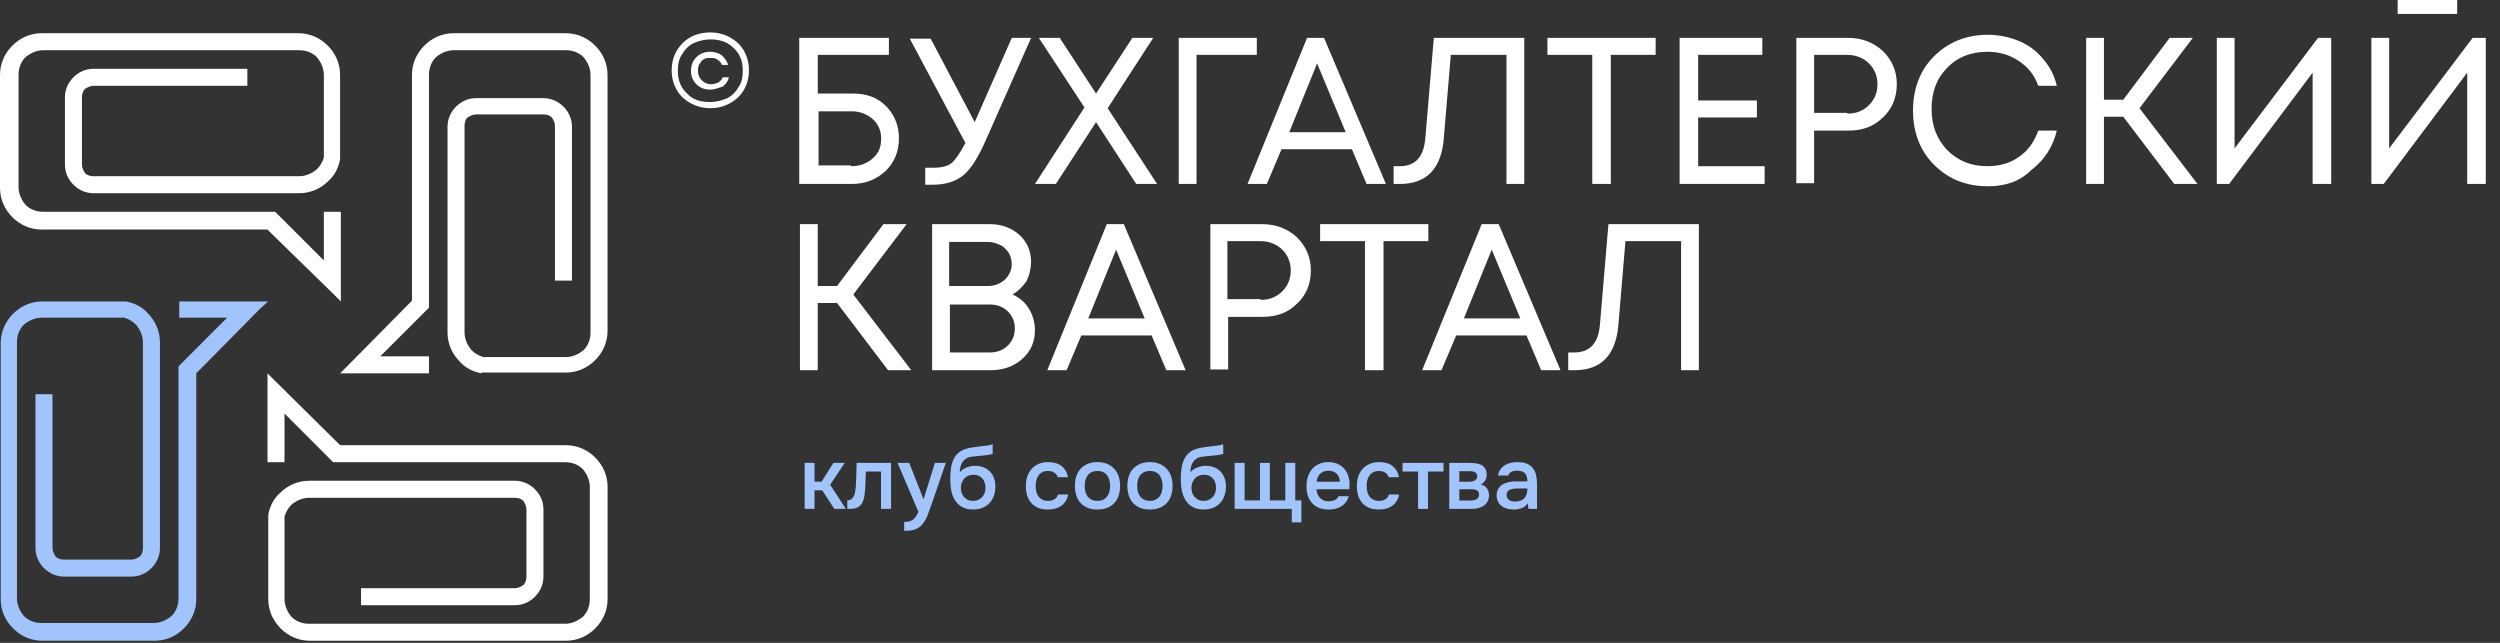 <?xml version="1.0" encoding="UTF-8"?> <svg xmlns="http://www.w3.org/2000/svg" width="175" height="45" viewBox="0 0 175 45" fill="none"><rect x="0" y="0" width="175" height="45" fill="#333333" stroke="none"/> <path d="M33.708 26.132C33.113 26.024 32.572 25.754 32.193 25.321C31.652 24.78 31.327 24.076 31.327 23.265V19.64V8.873C31.327 8.332 31.544 7.845 31.922 7.466C32.301 7.087 32.788 6.871 33.329 6.871H38.036C38.577 6.871 39.064 7.087 39.443 7.466C39.822 7.845 40.038 8.332 40.038 8.873V19.64H38.848V12.768V8.819C38.848 8.602 38.74 8.386 38.632 8.224C38.469 8.061 38.253 8.007 38.036 8.007H33.329C33.113 8.007 32.896 8.115 32.734 8.224C32.572 8.332 32.518 8.602 32.518 8.819V12.768V19.586V21.371V23.265C32.518 23.752 32.734 24.185 33.005 24.509C33.221 24.726 33.492 24.888 33.816 24.996H39.605C40.092 24.996 40.525 24.78 40.85 24.509C41.174 24.185 41.337 23.752 41.337 23.265V5.248C41.337 4.761 41.12 4.328 40.85 4.003C40.525 3.679 40.092 3.516 39.605 3.516H31.76C31.273 3.516 30.84 3.733 30.516 4.003C30.191 4.328 30.029 4.761 30.029 5.248V19.856V21.101V21.534L26.62 24.942H30.029V26.132H25.484H24.997H23.807L24.402 25.537L28.838 21.047V5.248C28.838 4.436 29.163 3.733 29.704 3.192C30.245 2.651 30.949 2.326 31.76 2.326H39.605C40.417 2.326 41.12 2.651 41.661 3.192C42.202 3.733 42.527 4.436 42.527 5.248V23.157C42.527 23.968 42.202 24.672 41.661 25.213C41.12 25.754 40.417 26.078 39.605 26.078H34.357H33.87H33.708V26.132Z" fill="white"></path> <path d="M8.815 21.101C9.41 21.209 9.951 21.479 10.33 21.912C10.871 22.453 11.195 23.157 11.195 23.968V27.593V38.36C11.195 38.901 10.979 39.388 10.6 39.767C10.222 40.146 9.735 40.362 9.194 40.362H4.486C3.945 40.362 3.458 40.146 3.08 39.767C2.701 39.388 2.484 38.901 2.484 38.36V27.593H3.675V34.41V38.36C3.675 38.577 3.783 38.793 3.891 38.955C4.054 39.118 4.27 39.172 4.486 39.172H9.194C9.41 39.172 9.626 39.063 9.789 38.955C9.951 38.793 10.005 38.577 10.005 38.36V34.41V27.593V25.808V23.968C10.005 23.481 9.789 23.048 9.518 22.724C9.302 22.507 9.031 22.345 8.707 22.237H2.917C2.43 22.237 1.998 22.453 1.673 22.724C1.348 23.048 1.186 23.481 1.186 23.968V41.877C1.186 42.364 1.402 42.797 1.673 43.121C1.998 43.446 2.43 43.608 2.917 43.608H10.763C11.249 43.608 11.682 43.392 12.007 43.121C12.332 42.797 12.494 42.364 12.494 41.877V27.269V26.078V25.645L15.902 22.237H12.548V21.101H17.093H17.58H18.77L18.175 21.642L13.738 26.132V41.931C13.738 42.743 13.414 43.446 12.873 43.987C12.332 44.528 11.628 44.853 10.817 44.853H2.971C2.16 44.853 1.456 44.528 0.915 43.987C0.374 43.446 0.05 42.743 0.05 41.931V24.022C0.05 23.211 0.374 22.507 0.915 21.966C1.456 21.425 2.16 21.101 2.971 21.101H8.328H8.761H8.815Z" fill="#A0C4FB"></path> <path d="M23.806 11.145C23.698 11.741 23.427 12.281 22.995 12.66C22.454 13.201 21.75 13.526 20.939 13.526H17.314H6.547C6.006 13.526 5.519 13.309 5.14 12.931C4.761 12.552 4.545 12.065 4.545 11.524V6.817C4.545 6.276 4.761 5.789 5.14 5.41C5.519 5.031 6.006 4.815 6.547 4.815H17.314V6.005H10.496H6.547C6.33 6.005 6.114 6.114 5.952 6.222C5.789 6.384 5.735 6.6 5.735 6.817V11.524C5.735 11.741 5.843 11.957 5.952 12.119C6.114 12.281 6.33 12.336 6.547 12.336H10.496H17.314H19.099H20.939C21.426 12.336 21.858 12.119 22.183 11.849C22.399 11.632 22.562 11.362 22.67 11.037V5.248C22.67 4.761 22.454 4.328 22.183 4.003C21.858 3.679 21.426 3.516 20.939 3.516H3.03C2.543 3.516 2.11 3.733 1.785 4.003C1.461 4.328 1.299 4.761 1.299 5.248V13.093C1.299 13.58 1.515 14.013 1.785 14.338C2.11 14.662 2.543 14.825 3.03 14.825H17.638H18.829H19.261L22.67 18.233V14.825H23.86V19.369V19.856V21.101L23.265 20.506L18.72 16.069H2.922C2.11 16.069 1.407 15.744 0.866 15.203C0.325 14.662 0 13.959 0 13.147V5.248C0 4.436 0.325 3.733 0.866 3.192C1.407 2.651 2.11 2.326 2.922 2.326H20.885C21.696 2.326 22.399 2.651 22.941 3.192C23.482 3.733 23.806 4.436 23.806 5.248V10.713V11.037V11.145Z" fill="white"></path> <path d="M18.779 36.034C18.887 35.439 19.158 34.898 19.591 34.519C20.132 33.978 20.835 33.653 21.647 33.653H25.272H36.039C36.58 33.653 37.067 33.87 37.446 34.249C37.824 34.627 38.041 35.114 38.041 35.655V40.362C38.041 40.904 37.824 41.39 37.446 41.769C37.067 42.148 36.58 42.364 36.039 42.364H25.272V41.174H32.089H36.039C36.255 41.174 36.472 41.066 36.634 40.958C36.796 40.795 36.85 40.579 36.85 40.362V35.655C36.85 35.439 36.742 35.222 36.634 35.06C36.472 34.898 36.255 34.844 36.039 34.844H32.089H25.272H23.486H21.647C21.16 34.844 20.727 35.06 20.402 35.331C20.186 35.547 20.024 35.818 19.916 36.142V41.931C19.916 42.418 20.132 42.851 20.402 43.176C20.727 43.501 21.16 43.663 21.647 43.663H39.556C40.043 43.663 40.475 43.446 40.8 43.176C41.125 42.851 41.287 42.418 41.287 41.931V34.086C41.287 33.599 41.071 33.166 40.8 32.842C40.475 32.517 40.043 32.355 39.556 32.355H24.947H23.757H23.324L19.916 28.946V32.355H18.725V27.81V27.323V26.133L19.32 26.728L23.811 31.165H39.61C40.421 31.165 41.125 31.489 41.666 32.03C42.207 32.571 42.531 33.275 42.531 34.086V41.931C42.531 42.743 42.207 43.446 41.666 43.987C41.125 44.529 40.421 44.853 39.61 44.853H21.701C20.889 44.853 20.186 44.529 19.645 43.987C19.104 43.446 18.779 42.743 18.779 41.931V36.359V36.196V36.034Z" fill="white"></path> <path d="M59.68 6.547C60.654 6.547 61.411 6.817 62.007 7.412C62.602 8.008 62.926 8.765 62.926 9.685C62.926 10.605 62.602 11.362 62.007 11.957C61.357 12.552 60.6 12.877 59.626 12.877H55.947V2.651H62.223V3.841H57.245V6.547H59.68ZM59.572 11.633C60.167 11.633 60.654 11.47 61.087 11.091C61.52 10.713 61.682 10.28 61.682 9.685C61.682 9.144 61.465 8.657 61.087 8.332C60.708 8.008 60.221 7.791 59.626 7.791H57.299V11.579H59.572V11.633ZM70.826 2.651H72.178L69.04 9.739C68.499 10.983 67.958 11.849 67.417 12.282C66.876 12.715 66.173 12.931 65.253 12.931H64.766V11.741H65.361C65.902 11.741 66.335 11.633 66.606 11.416C66.876 11.2 67.201 10.713 67.579 10.009L63.684 2.705H65.145L68.229 8.549L70.826 2.651ZM80.997 12.877H79.537L76.723 8.549L73.91 12.877H72.449L75.912 7.521L72.719 2.651H74.18L76.723 6.547L79.266 2.651H80.727L77.535 7.575L80.997 12.877ZM87.977 2.651V3.841H83.757V12.877H82.512V2.651H87.977ZM95.66 12.877L94.632 10.442H89.708L88.68 12.877H87.328L91.494 2.651H92.684L97.013 12.877H95.66ZM92.197 4.437L90.249 9.252H94.199L92.197 4.437ZM100.367 2.651H106.697V12.877H105.453V3.841H101.557L101.07 9.631C100.908 11.795 99.88 12.877 97.986 12.877H97.554V11.633H97.986C99.069 11.633 99.664 10.983 99.772 9.685L100.367 2.651ZM115.895 2.651V3.841H112.757V12.877H111.459V3.841H108.321V2.651H115.895ZM118.871 11.633H123.524V12.877H117.572V2.651H123.362V3.841H118.871V7.034H122.983V8.224H118.871V11.633ZM129.367 2.651C130.341 2.651 131.153 2.976 131.802 3.571C132.451 4.22 132.776 4.978 132.776 5.897C132.776 6.817 132.451 7.629 131.802 8.224C131.153 8.873 130.341 9.144 129.367 9.144H126.987V12.823H125.742V2.651H129.367ZM129.313 7.953C129.963 7.953 130.449 7.737 130.828 7.358C131.207 6.98 131.423 6.493 131.423 5.897C131.423 5.302 131.207 4.815 130.828 4.437C130.449 4.058 129.908 3.841 129.313 3.841H126.987V7.899H129.313V7.953ZM139.16 13.039C137.645 13.039 136.401 12.552 135.373 11.524C134.399 10.55 133.912 9.252 133.912 7.737C133.912 6.222 134.399 4.924 135.373 3.95C136.347 2.976 137.591 2.435 139.16 2.435C139.918 2.435 140.675 2.597 141.325 2.868C141.974 3.138 142.569 3.571 143.002 4.112C143.489 4.653 143.813 5.302 143.976 6.006H142.677C142.407 5.248 141.974 4.707 141.325 4.274C140.675 3.841 139.972 3.625 139.106 3.625C137.97 3.625 136.996 4.004 136.293 4.761C135.535 5.519 135.211 6.493 135.211 7.629C135.211 8.819 135.589 9.739 136.293 10.496C137.05 11.254 137.97 11.633 139.106 11.633C139.972 11.633 140.729 11.416 141.325 10.983C141.974 10.55 142.407 9.901 142.677 9.144H143.976C143.705 10.28 143.11 11.2 142.19 11.903C141.379 12.715 140.351 13.039 139.16 13.039ZM152.2 12.877L148.629 8.17H147.276V12.877H146.032V2.651H147.276V6.98H148.629L151.875 2.651H153.498L149.765 7.575L153.823 12.877H152.2ZM162.263 2.651H163.183V12.877H161.885V5.086L156.041 12.877H155.176V2.651H156.42V10.388L162.263 2.651ZM167.836 0.974V0H172.002V0.974H167.836ZM173.084 2.651H174.004V12.877H172.706V5.086L166.862 12.877H165.997V2.651H167.241V10.388L173.084 2.651Z" fill="white"></path> <path d="M62.164 25.915L58.594 21.208H57.241V25.915H55.996V15.69H57.241V20.018H58.594L61.84 15.69H63.463L59.73 20.613L63.788 25.915H62.164ZM70.875 20.613C71.362 20.829 71.741 21.154 72.012 21.587C72.282 22.02 72.445 22.561 72.445 23.102C72.445 23.913 72.174 24.563 71.579 25.104C70.984 25.645 70.226 25.915 69.361 25.915H65.249V15.69H69.306C70.118 15.69 70.821 15.96 71.362 16.447C71.903 16.934 72.174 17.583 72.174 18.341C72.174 18.773 72.066 19.26 71.849 19.693C71.579 20.072 71.254 20.397 70.875 20.613ZM70.821 18.503C70.821 18.232 70.767 17.962 70.605 17.691C70.443 17.475 70.28 17.259 70.01 17.15C69.793 17.042 69.469 16.934 69.198 16.934H66.439V20.018H69.198C69.631 20.018 70.01 19.855 70.334 19.585C70.659 19.26 70.821 18.882 70.821 18.503ZM69.306 24.671C69.793 24.671 70.226 24.509 70.551 24.184C70.875 23.859 71.038 23.481 71.038 22.994C71.038 22.507 70.875 22.128 70.551 21.803C70.226 21.479 69.793 21.316 69.306 21.316H66.493V24.671H69.306ZM81.642 25.915L80.614 23.481H75.691L74.663 25.915H73.31L77.476 15.69H78.667L82.995 25.915H81.642ZM78.126 17.475L76.178 22.29H80.127L78.126 17.475ZM88.351 15.69C89.325 15.69 90.137 16.014 90.786 16.609C91.435 17.259 91.76 18.016 91.76 18.936C91.76 19.855 91.435 20.667 90.786 21.262C90.137 21.912 89.325 22.182 88.351 22.182H85.971V25.861H84.726V15.69H88.351ZM88.243 20.992C88.892 20.992 89.379 20.775 89.758 20.397C90.137 20.018 90.353 19.531 90.353 18.936C90.353 18.341 90.137 17.854 89.758 17.475C89.379 17.096 88.838 16.88 88.243 16.88H85.917V20.938H88.243V20.992ZM99.984 15.69V16.88H96.846V25.915H95.547V16.88H92.409V15.69H99.984ZM107.883 25.915L106.855 23.481H101.932L100.904 25.915H99.551L103.717 15.69H104.908L109.236 25.915H107.883ZM104.421 17.475L102.473 22.29H106.422L104.421 17.475ZM112.59 15.69H118.921V25.915H117.676V16.88H113.781L113.294 22.669C113.131 24.833 112.104 25.915 110.21 25.915H109.777V24.671H110.21C111.292 24.671 111.887 24.022 111.995 22.723L112.59 15.69Z" fill="white"></path> <path d="M49.722 7.574C48.965 7.574 48.315 7.303 47.774 6.816C47.287 6.329 47.017 5.68 47.017 4.923C47.017 4.165 47.287 3.516 47.774 3.029C48.261 2.542 48.91 2.271 49.722 2.271C50.48 2.271 51.129 2.542 51.67 3.029C52.157 3.516 52.427 4.165 52.427 4.923C52.427 5.68 52.157 6.329 51.67 6.816C51.129 7.303 50.48 7.574 49.722 7.574ZM49.722 7.141C50.155 7.141 50.534 7.033 50.912 6.87C51.237 6.708 51.508 6.438 51.724 6.059C51.94 5.734 51.995 5.355 51.995 4.923C51.995 4.273 51.778 3.732 51.345 3.354C50.912 2.921 50.371 2.758 49.722 2.758C49.289 2.758 48.91 2.867 48.532 3.029C48.207 3.191 47.937 3.462 47.72 3.841C47.504 4.165 47.45 4.544 47.45 4.977C47.45 5.626 47.666 6.167 48.099 6.546C48.478 6.979 49.019 7.141 49.722 7.141ZM49.722 6.275C49.343 6.275 49.019 6.167 48.748 5.897C48.478 5.626 48.369 5.301 48.369 4.977C48.369 4.598 48.478 4.273 48.748 4.003C49.019 3.732 49.343 3.624 49.722 3.624C49.938 3.624 50.101 3.678 50.263 3.732C50.425 3.786 50.588 3.895 50.696 4.057C50.804 4.219 50.912 4.327 50.967 4.544H50.534C50.48 4.382 50.371 4.273 50.209 4.165C50.047 4.057 49.884 4.057 49.722 4.057C49.614 4.057 49.452 4.057 49.343 4.111C49.235 4.165 49.127 4.219 49.073 4.327C49.019 4.436 48.91 4.49 48.91 4.598C48.856 4.706 48.856 4.814 48.856 4.977C48.856 5.247 48.965 5.464 49.127 5.626C49.289 5.788 49.506 5.897 49.776 5.897C49.938 5.897 50.101 5.842 50.263 5.788C50.425 5.68 50.534 5.572 50.588 5.41H51.021C50.967 5.68 50.804 5.897 50.588 6.059C50.263 6.167 49.993 6.275 49.722 6.275Z" fill="white"></path> <path d="M56.326 35.623V32.401H57.017V33.715H57.512L58.337 32.401H59.132L58.111 33.935L59.212 35.623H58.405L57.555 34.321H57.017V35.623H56.326ZM59.904 34.088C59.924 33.811 59.936 33.536 59.94 33.263C59.948 32.986 59.956 32.698 59.965 32.401H62.374V35.623H61.67V33.006H60.613C60.605 33.206 60.596 33.406 60.588 33.605C60.584 33.801 60.576 33.997 60.564 34.192C60.56 34.266 60.552 34.353 60.539 34.455C60.531 34.553 60.519 34.653 60.503 34.755C60.486 34.853 60.462 34.946 60.429 35.036C60.397 35.122 60.356 35.201 60.307 35.275C60.221 35.397 60.107 35.486 59.965 35.544C59.826 35.597 59.665 35.623 59.482 35.623H59.31V35.024C59.433 35.024 59.531 34.995 59.604 34.938C59.681 34.877 59.738 34.802 59.775 34.712C59.816 34.618 59.844 34.518 59.861 34.412C59.881 34.302 59.895 34.194 59.904 34.088ZM65.444 32.401H66.208L65.279 35.109C65.161 35.444 65.053 35.739 64.955 35.996C64.861 36.253 64.749 36.467 64.618 36.638C64.488 36.809 64.327 36.938 64.135 37.023C63.948 37.113 63.701 37.158 63.396 37.158H63.292V36.534C63.308 36.534 63.324 36.534 63.341 36.534C63.463 36.534 63.571 36.52 63.665 36.491C63.763 36.463 63.85 36.42 63.928 36.363C64.005 36.306 64.072 36.23 64.129 36.137C64.186 36.047 64.239 35.943 64.288 35.825L62.827 32.401H63.646L64.649 34.95L65.444 32.401ZM67.182 33.067C67.312 32.904 67.475 32.788 67.671 32.719C67.867 32.645 68.064 32.609 68.264 32.609C68.484 32.609 68.68 32.643 68.851 32.713C69.026 32.782 69.175 32.88 69.298 33.006C69.42 33.133 69.514 33.285 69.579 33.465C69.644 33.64 69.677 33.838 69.677 34.058C69.677 34.294 69.64 34.512 69.567 34.712C69.497 34.912 69.393 35.083 69.255 35.226C69.12 35.364 68.955 35.472 68.76 35.55C68.568 35.627 68.35 35.666 68.105 35.666C67.783 35.662 67.518 35.597 67.31 35.47C67.107 35.344 66.946 35.181 66.827 34.981C66.709 34.781 66.628 34.557 66.583 34.309C66.538 34.056 66.516 33.801 66.516 33.544C66.516 33.287 66.534 33.025 66.571 32.755C66.611 32.486 66.691 32.248 66.809 32.04C66.907 31.877 67.019 31.749 67.145 31.655C67.276 31.557 67.418 31.484 67.573 31.435C67.728 31.382 67.893 31.343 68.069 31.319C68.244 31.294 68.425 31.27 68.613 31.245C68.755 31.229 68.9 31.213 69.047 31.196C69.198 31.18 69.344 31.147 69.487 31.099V31.765C69.414 31.798 69.312 31.824 69.181 31.844C69.051 31.861 68.912 31.877 68.766 31.893C68.619 31.906 68.474 31.92 68.332 31.936C68.189 31.948 68.062 31.963 67.952 31.979C67.822 31.999 67.706 32.044 67.604 32.114C67.506 32.179 67.427 32.26 67.365 32.358C67.304 32.452 67.26 32.562 67.231 32.688C67.202 32.81 67.186 32.937 67.182 33.067ZM68.124 35.06C68.262 35.06 68.385 35.034 68.49 34.981C68.6 34.928 68.692 34.861 68.766 34.779C68.839 34.694 68.894 34.596 68.931 34.486C68.967 34.372 68.986 34.254 68.986 34.131C68.986 34.005 68.965 33.887 68.925 33.776C68.888 33.662 68.833 33.567 68.76 33.489C68.69 33.408 68.605 33.344 68.503 33.3C68.401 33.255 68.285 33.232 68.154 33.232C68.02 33.232 67.897 33.255 67.787 33.3C67.681 33.34 67.59 33.401 67.512 33.483C67.439 33.56 67.38 33.654 67.335 33.764C67.29 33.874 67.266 33.993 67.261 34.119C67.261 34.241 67.278 34.359 67.31 34.474C67.343 34.584 67.394 34.681 67.463 34.767C67.537 34.853 67.626 34.924 67.732 34.981C67.842 35.034 67.973 35.06 68.124 35.06ZM73.353 35.666C73.096 35.666 72.869 35.627 72.674 35.55C72.482 35.468 72.321 35.356 72.191 35.213C72.064 35.067 71.969 34.893 71.903 34.694C71.842 34.49 71.812 34.266 71.812 34.021C71.812 33.776 71.844 33.552 71.909 33.349C71.979 33.145 72.081 32.969 72.215 32.823C72.35 32.676 72.513 32.56 72.704 32.474C72.896 32.389 73.118 32.346 73.371 32.346C73.55 32.346 73.715 32.366 73.866 32.407C74.021 32.444 74.157 32.507 74.276 32.596C74.394 32.682 74.496 32.792 74.581 32.927C74.667 33.057 74.726 33.216 74.759 33.404H74.037C74.001 33.265 73.921 33.159 73.799 33.086C73.681 33.008 73.534 32.969 73.359 32.969C73.204 32.969 73.071 32.998 72.961 33.055C72.851 33.112 72.761 33.19 72.692 33.287C72.623 33.385 72.572 33.499 72.539 33.63C72.511 33.756 72.496 33.889 72.496 34.027C72.496 34.17 72.513 34.304 72.545 34.431C72.578 34.557 72.629 34.667 72.698 34.761C72.772 34.851 72.863 34.924 72.973 34.981C73.083 35.034 73.216 35.06 73.371 35.06C73.554 35.06 73.705 35.02 73.823 34.938C73.946 34.857 74.023 34.749 74.056 34.614H74.771C74.738 34.798 74.677 34.957 74.588 35.091C74.502 35.226 74.396 35.336 74.27 35.421C74.143 35.507 74.003 35.57 73.848 35.611C73.693 35.648 73.528 35.666 73.353 35.666ZM76.816 32.346C77.073 32.346 77.299 32.387 77.495 32.468C77.691 32.55 77.856 32.664 77.99 32.81C78.129 32.953 78.233 33.126 78.302 33.33C78.371 33.534 78.406 33.76 78.406 34.009C78.406 34.262 78.371 34.49 78.302 34.694C78.237 34.893 78.137 35.067 78.002 35.213C77.868 35.36 77.701 35.472 77.501 35.55C77.305 35.627 77.077 35.666 76.816 35.666C76.559 35.666 76.333 35.627 76.138 35.55C75.942 35.468 75.777 35.356 75.642 35.213C75.512 35.067 75.412 34.891 75.343 34.688C75.278 34.484 75.245 34.258 75.245 34.009C75.245 33.76 75.278 33.534 75.343 33.33C75.412 33.126 75.514 32.953 75.648 32.81C75.783 32.664 75.948 32.55 76.144 32.468C76.339 32.387 76.564 32.346 76.816 32.346ZM76.816 35.06C76.975 35.06 77.11 35.034 77.22 34.981C77.334 34.924 77.426 34.849 77.495 34.755C77.568 34.661 77.621 34.551 77.654 34.425C77.691 34.298 77.709 34.162 77.709 34.015C77.709 33.868 77.691 33.732 77.654 33.605C77.621 33.475 77.568 33.363 77.495 33.269C77.426 33.175 77.334 33.102 77.22 33.049C77.11 32.996 76.975 32.969 76.816 32.969C76.662 32.969 76.527 32.996 76.413 33.049C76.303 33.102 76.211 33.175 76.138 33.269C76.068 33.363 76.015 33.475 75.979 33.605C75.946 33.732 75.93 33.868 75.93 34.015C75.93 34.162 75.946 34.298 75.979 34.425C76.015 34.551 76.068 34.661 76.138 34.755C76.211 34.849 76.303 34.924 76.413 34.981C76.527 35.034 76.662 35.06 76.816 35.06ZM80.489 32.346C80.745 32.346 80.972 32.387 81.167 32.468C81.363 32.55 81.528 32.664 81.662 32.81C81.801 32.953 81.905 33.126 81.974 33.33C82.043 33.534 82.078 33.76 82.078 34.009C82.078 34.262 82.043 34.49 81.974 34.694C81.909 34.893 81.809 35.067 81.675 35.213C81.54 35.36 81.373 35.472 81.173 35.55C80.978 35.627 80.749 35.666 80.489 35.666C80.232 35.666 80.005 35.627 79.81 35.55C79.614 35.468 79.449 35.356 79.314 35.213C79.184 35.067 79.084 34.891 79.015 34.688C78.95 34.484 78.917 34.258 78.917 34.009C78.917 33.76 78.95 33.534 79.015 33.33C79.084 33.126 79.186 32.953 79.321 32.81C79.455 32.664 79.62 32.55 79.816 32.468C80.012 32.387 80.236 32.346 80.489 32.346ZM80.489 35.06C80.647 35.06 80.782 35.034 80.892 34.981C81.006 34.924 81.098 34.849 81.167 34.755C81.24 34.661 81.293 34.551 81.326 34.425C81.363 34.298 81.381 34.162 81.381 34.015C81.381 33.868 81.363 33.732 81.326 33.605C81.293 33.475 81.24 33.363 81.167 33.269C81.098 33.175 81.006 33.102 80.892 33.049C80.782 32.996 80.647 32.969 80.489 32.969C80.334 32.969 80.199 32.996 80.085 33.049C79.975 33.102 79.883 33.175 79.81 33.269C79.74 33.363 79.688 33.475 79.651 33.605C79.618 33.732 79.602 33.868 79.602 34.015C79.602 34.162 79.618 34.298 79.651 34.425C79.688 34.551 79.74 34.661 79.81 34.755C79.883 34.849 79.975 34.924 80.085 34.981C80.199 35.034 80.334 35.06 80.489 35.06ZM83.322 33.067C83.452 32.904 83.615 32.788 83.811 32.719C84.006 32.645 84.204 32.609 84.404 32.609C84.624 32.609 84.82 32.643 84.991 32.713C85.166 32.782 85.315 32.88 85.437 33.006C85.559 33.133 85.653 33.285 85.718 33.465C85.784 33.64 85.816 33.838 85.816 34.058C85.816 34.294 85.779 34.512 85.706 34.712C85.637 34.912 85.533 35.083 85.394 35.226C85.26 35.364 85.095 35.472 84.899 35.55C84.707 35.627 84.489 35.666 84.245 35.666C83.923 35.662 83.658 35.597 83.45 35.47C83.246 35.344 83.085 35.181 82.967 34.981C82.849 34.781 82.767 34.557 82.722 34.309C82.677 34.056 82.655 33.801 82.655 33.544C82.655 33.287 82.673 33.025 82.71 32.755C82.751 32.486 82.83 32.248 82.949 32.04C83.046 31.877 83.159 31.749 83.285 31.655C83.415 31.557 83.558 31.484 83.713 31.435C83.868 31.382 84.033 31.343 84.208 31.319C84.383 31.294 84.565 31.27 84.752 31.245C84.895 31.229 85.04 31.213 85.186 31.196C85.337 31.18 85.484 31.147 85.627 31.099V31.765C85.553 31.798 85.451 31.824 85.321 31.844C85.191 31.861 85.052 31.877 84.905 31.893C84.758 31.906 84.614 31.92 84.471 31.936C84.328 31.948 84.202 31.963 84.092 31.979C83.962 31.999 83.845 32.044 83.743 32.114C83.646 32.179 83.566 32.26 83.505 32.358C83.444 32.452 83.399 32.562 83.371 32.688C83.342 32.81 83.326 32.937 83.322 33.067ZM84.263 35.06C84.402 35.06 84.524 35.034 84.63 34.981C84.74 34.928 84.832 34.861 84.905 34.779C84.978 34.694 85.034 34.596 85.07 34.486C85.107 34.372 85.125 34.254 85.125 34.131C85.125 34.005 85.105 33.887 85.064 33.776C85.027 33.662 84.972 33.567 84.899 33.489C84.83 33.408 84.744 33.344 84.642 33.3C84.54 33.255 84.424 33.232 84.294 33.232C84.159 33.232 84.037 33.255 83.927 33.3C83.821 33.34 83.729 33.401 83.652 33.483C83.578 33.56 83.519 33.654 83.474 33.764C83.43 33.874 83.405 33.993 83.401 34.119C83.401 34.241 83.417 34.359 83.45 34.474C83.483 34.584 83.534 34.681 83.603 34.767C83.676 34.853 83.766 34.924 83.872 34.981C83.982 35.034 84.112 35.06 84.263 35.06ZM86.425 32.401H87.123V35.03H88.199V32.401H88.889V35.03H89.972V32.401H90.669V35.03H91.097V36.565H90.424V35.623H86.425V32.401ZM92.153 34.247C92.161 34.365 92.186 34.476 92.227 34.578C92.267 34.679 92.322 34.769 92.392 34.846C92.461 34.92 92.546 34.979 92.648 35.024C92.754 35.069 92.877 35.091 93.015 35.091C93.162 35.091 93.296 35.065 93.419 35.012C93.545 34.959 93.637 34.867 93.694 34.736H94.409C94.369 34.9 94.301 35.04 94.208 35.158C94.118 35.277 94.01 35.374 93.883 35.452C93.761 35.525 93.625 35.58 93.474 35.617C93.327 35.65 93.17 35.666 93.003 35.666C92.746 35.666 92.52 35.627 92.324 35.55C92.133 35.472 91.972 35.36 91.841 35.213C91.711 35.067 91.613 34.893 91.548 34.694C91.487 34.49 91.456 34.262 91.456 34.009C91.456 33.764 91.491 33.542 91.56 33.342C91.629 33.139 91.729 32.963 91.86 32.817C91.994 32.67 92.155 32.556 92.343 32.474C92.53 32.389 92.744 32.346 92.985 32.346C93.237 32.346 93.456 32.389 93.639 32.474C93.822 32.556 93.975 32.668 94.097 32.81C94.224 32.953 94.318 33.12 94.379 33.312C94.44 33.503 94.471 33.711 94.471 33.935C94.471 34.041 94.464 34.145 94.452 34.247H92.153ZM93.792 33.721C93.78 33.469 93.7 33.277 93.553 33.147C93.411 33.016 93.223 32.951 92.991 32.951C92.86 32.951 92.746 32.971 92.648 33.012C92.551 33.053 92.467 33.108 92.398 33.177C92.332 33.247 92.279 33.328 92.239 33.422C92.198 33.516 92.171 33.615 92.159 33.721H93.792ZM96.52 35.666C96.263 35.666 96.037 35.627 95.841 35.55C95.65 35.468 95.489 35.356 95.358 35.213C95.232 35.067 95.136 34.893 95.071 34.694C95.01 34.49 94.979 34.266 94.979 34.021C94.979 33.776 95.012 33.552 95.077 33.349C95.146 33.145 95.248 32.969 95.383 32.823C95.517 32.676 95.68 32.56 95.872 32.474C96.063 32.389 96.285 32.346 96.538 32.346C96.718 32.346 96.883 32.366 97.033 32.407C97.188 32.444 97.325 32.507 97.443 32.596C97.561 32.682 97.663 32.792 97.749 32.927C97.834 33.057 97.894 33.216 97.926 33.404H97.205C97.168 33.265 97.088 33.159 96.966 33.086C96.848 33.008 96.701 32.969 96.526 32.969C96.371 32.969 96.239 32.998 96.129 33.055C96.018 33.112 95.929 33.19 95.859 33.287C95.79 33.385 95.739 33.499 95.707 33.63C95.678 33.756 95.664 33.889 95.664 34.027C95.664 34.17 95.68 34.304 95.713 34.431C95.745 34.557 95.796 34.667 95.866 34.761C95.939 34.851 96.031 34.924 96.141 34.981C96.251 35.034 96.383 35.06 96.538 35.06C96.722 35.06 96.872 35.02 96.991 34.938C97.113 34.857 97.19 34.749 97.223 34.614H97.938C97.906 34.798 97.845 34.957 97.755 35.091C97.669 35.226 97.563 35.336 97.437 35.421C97.311 35.507 97.17 35.57 97.015 35.611C96.86 35.648 96.695 35.666 96.52 35.666ZM101.048 32.401V33.006H99.959V35.623H99.268V33.006H98.18V32.401H101.048ZM101.448 32.401H102.824C102.967 32.401 103.112 32.409 103.258 32.425C103.405 32.438 103.537 32.472 103.656 32.529C103.778 32.586 103.876 32.67 103.949 32.78C104.027 32.886 104.067 33.031 104.071 33.214C104.071 33.357 104.039 33.489 103.974 33.611C103.908 33.734 103.804 33.834 103.662 33.911C103.857 33.964 104 34.058 104.09 34.192C104.184 34.323 104.23 34.48 104.23 34.663C104.23 34.834 104.196 34.983 104.126 35.109C104.057 35.232 103.965 35.332 103.851 35.409C103.737 35.482 103.605 35.537 103.454 35.574C103.303 35.607 103.144 35.623 102.977 35.623H101.448V32.401ZM102.152 32.982V33.721H102.573C102.667 33.721 102.763 33.721 102.861 33.721C102.963 33.717 103.052 33.703 103.13 33.679C103.211 33.654 103.277 33.615 103.326 33.562C103.379 33.51 103.405 33.434 103.405 33.336C103.405 33.251 103.385 33.185 103.344 33.141C103.307 33.092 103.26 33.055 103.203 33.031C103.146 33.006 103.081 32.992 103.008 32.988C102.938 32.984 102.873 32.982 102.812 32.982H102.152ZM102.861 35.036C102.942 35.036 103.022 35.032 103.099 35.024C103.181 35.016 103.252 34.997 103.313 34.969C103.379 34.936 103.431 34.895 103.472 34.846C103.513 34.794 103.533 34.724 103.533 34.639C103.533 34.484 103.484 34.38 103.387 34.327C103.293 34.274 103.177 34.247 103.038 34.247H102.152V35.036H102.861ZM106.955 35.226C106.849 35.376 106.708 35.489 106.533 35.562C106.357 35.631 106.162 35.666 105.946 35.666C105.775 35.666 105.618 35.645 105.475 35.605C105.336 35.564 105.214 35.503 105.108 35.421C105.002 35.336 104.919 35.232 104.857 35.109C104.796 34.983 104.766 34.84 104.766 34.681C104.766 34.506 104.8 34.357 104.87 34.235C104.939 34.109 105.033 34.007 105.151 33.929C105.273 33.852 105.416 33.795 105.579 33.758C105.742 33.717 105.913 33.697 106.093 33.697H106.918C106.918 33.461 106.865 33.277 106.759 33.147C106.653 33.016 106.468 32.949 106.203 32.945C106.048 32.945 105.913 32.971 105.799 33.025C105.689 33.078 105.616 33.165 105.579 33.287H104.864C104.888 33.116 104.943 32.971 105.029 32.853C105.118 32.735 105.224 32.637 105.347 32.56C105.473 32.482 105.612 32.427 105.762 32.395C105.917 32.362 106.072 32.346 106.227 32.346C106.427 32.346 106.612 32.372 106.783 32.425C106.955 32.478 107.103 32.568 107.23 32.694C107.372 32.841 107.468 33.016 107.517 33.22C107.566 33.424 107.591 33.646 107.591 33.887V35.623H106.985L106.955 35.226ZM106.918 34.192H106.245C106.127 34.192 106.009 34.203 105.891 34.223C105.773 34.239 105.671 34.282 105.585 34.351C105.503 34.416 105.463 34.512 105.463 34.639C105.463 34.794 105.518 34.912 105.628 34.993C105.742 35.071 105.881 35.109 106.044 35.109C106.17 35.109 106.286 35.093 106.392 35.06C106.502 35.028 106.596 34.975 106.673 34.902C106.751 34.824 106.81 34.728 106.851 34.614C106.896 34.496 106.918 34.355 106.918 34.192Z" fill="#A0C4FB"></path> </svg> 